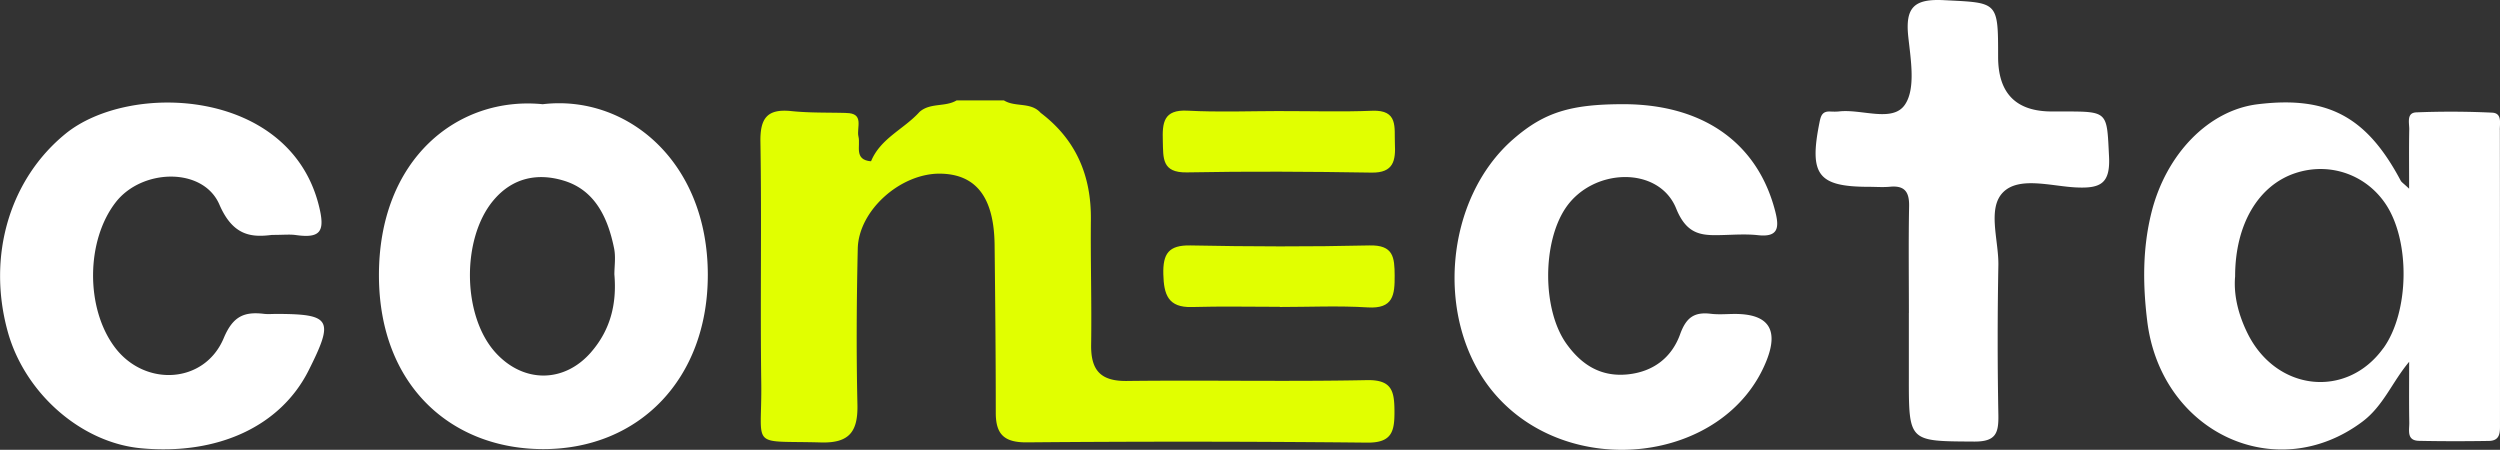 <svg width="239" height="43" fill="none" xmlns="http://www.w3.org/2000/svg"><rect width="100%" height="100%" fill="#333333" stroke="none"/><path d="M99.48 10.782c3.378 2.555 4.849 5.993 4.809 10.201-.04 3.991.084 7.981.024 11.968-.036 2.422.875 3.498 3.405 3.47 7.647-.092 15.297.073 22.943-.08 2.398-.049 2.638 1.027 2.65 2.954.012 1.927-.22 3.047-2.618 3.02a1716.243 1716.243 0 00-32.527-.025c-2.15.016-2.97-.754-2.97-2.825 0-5.35-.052-10.702-.112-16.05-.052-4.54-1.759-6.756-5.176-6.813-3.793-.06-7.826 3.495-7.906 7.17-.112 4.963-.144 9.928-.032 14.89.06 2.576-.748 3.713-3.481 3.636-6.931-.197-5.628.714-5.712-5.68-.104-7.686.048-15.377-.08-23.063-.04-2.306.691-3.172 2.966-2.934 1.726.18 3.473.128 5.216.177 1.15 1.201.423 2.704.64 4.055.227 1.423.767 1.636 1.754.564.907-2.2 3.154-3.075 4.628-4.712 1.02-.91 2.459-.451 3.554-1.108h4.52c1.076.677 2.562.125 3.51 1.189l-.004-.004z" fill="#E1FF00"/><path d="M155.177 9.96c7.65 0 12.87 3.708 14.541 10.266.387 1.52.299 2.471-1.647 2.258-1.051-.117-2.126-.053-3.19-.02-2.034.056-3.561.14-4.64-2.532-1.659-4.1-7.99-3.906-10.584-.024-2.219 3.321-2.215 9.714.088 12.947 1.419 1.99 3.265 3.204 5.875 2.934 2.478-.258 4.209-1.645 4.997-3.83.583-1.62 1.363-2.152 2.937-1.962.764.093 1.547.016 2.319.016 3.2.003 4.198 1.5 2.993 4.494-3.961 9.843-19.025 11.54-26.144 2.939-5.608-6.78-4.656-18.433 1.979-24.173 2.909-2.519 5.423-3.313 10.476-3.313zM25.99 22.459c-1.93.242-3.713.117-5.016-2.902-1.555-3.6-7.39-3.45-9.9-.234-2.858 3.664-2.91 10.13-.104 13.87 2.87 3.829 8.581 3.51 10.416-.863.883-2.108 1.958-2.551 3.849-2.326.384.045.775.008 1.163.008 5.256.005 5.556.529 3.106 5.402-2.682 5.336-8.678 8.122-16.02 7.44-5.72-.528-11.128-5.264-12.75-11.169-1.991-7.239.2-14.555 5.527-18.896 6.151-5.01 21.408-4.337 24.218 6.852.623 2.471.2 3.169-2.202 2.83-.572-.08-1.16-.012-2.283-.012h-.004zm156.5 7.465c0-3.402-.044-6.808.02-10.21.028-1.37-.428-1.995-1.826-1.862-.672.064-1.355.008-2.031.008-4.848-.008-5.708-1.137-4.72-6.103.127-.636.239-1.128 1.011-1.096.288.012.583.024.871-.008 2.159-.25 5.1 1.076 6.283-.629 1.06-1.528.568-4.325.332-6.522-.296-2.801.56-3.631 3.406-3.486 5.172.262 5.184.072 5.184 5.425 0 3.475 1.706 5.213 5.12 5.216h1.159c4.285.004 4.109.012 4.325 4.313.128 2.584-.816 3.051-3.106 2.95-2.374-.104-5.436-1.076-6.991.432-1.578 1.531-.439 4.61-.483 7.01a386.73 386.73 0 000 14.288c.032 1.745-.22 2.58-2.319 2.564-6.243-.04-6.243.068-6.239-6.167V29.92l.004.004z" fill="#fff"/><path d="M122.353 29.332c-2.801 0-5.607-.06-8.409.02-2.275.064-2.682-1.19-2.73-3.136-.048-1.955.495-2.793 2.59-2.753 5.7.113 11.407.133 17.107 0 2.306-.057 2.406 1.133 2.418 2.878.012 1.862-.132 3.196-2.57 3.047-2.794-.173-5.604-.04-8.406-.04v-.016zm.152-18.712c2.893-.004 5.791.085 8.681-.032 2.51-.1 2.098 1.609 2.166 3.12.076 1.624-.1 2.83-2.238 2.793-5.883-.096-11.771-.133-17.651-.02-2.414.044-2.25-1.382-2.298-3.007-.052-1.733.052-3.015 2.37-2.894 2.982.157 5.98.04 8.97.036v.005zM83.27 15.418c-.049.818.335 2.027-.848 2.12-1.243.097-1.383-1.173-1.451-2.1-.12-1.54-.072-3.091-.096-4.635 1.807-.004.987 1.41 1.195 2.257.216.887-.463 2.217 1.2 2.362v-.004z" fill="#E1FF00"/><path d="M238.982 12.406c0-.637.223-1.592-.732-1.636a83.725 83.725 0 00-7.254-.028c-.96.04-.66 1.027-.672 1.644-.036 1.762-.012 3.527-.012 5.655-.543-.516-.723-.617-.807-.774-3.25-6.122-6.979-8.118-13.674-7.3-4.688.573-8.745 4.753-10.144 10.32-.868 3.454-.84 6.924-.412 10.41 1.311 10.666 12.331 15.785 20.565 9.618 2.014-1.507 2.845-3.789 4.476-5.728 0 1.94-.024 3.878.012 5.817.012.71-.288 1.717.931 1.741 2.227.044 4.457.044 6.683.008 1.144-.016 1.056-.923 1.056-1.697 0-9.347 0-18.694-.012-28.042l-.004-.008zm-11.14 20.883c-3.493 4.846-10.22 4.136-12.97-1.41-.864-1.742-1.355-3.624-1.195-5.454 0-4.974 2.222-8.71 5.775-9.88 3.226-1.06 6.667.106 8.578 2.903 2.41 3.527 2.318 10.371-.184 13.846l-.004-.005zM51.887 9.963c-8.086-.806-15.696 5.204-15.66 16.422.036 10.552 7.006 16.566 15.744 16.55 9.149-.016 15.692-6.732 15.696-16.643.004-10.936-7.822-17.276-15.784-16.329h.004zm4.64 23.685c-2.554 2.962-6.423 3.007-9.1.12-3.238-3.486-3.33-10.902-.288-14.574 1.882-2.274 4.348-2.677 6.822-1.903 2.95.923 4.165 3.571 4.745 6.445.172.843.028 1.746.028 2.495.248 2.85-.396 5.317-2.203 7.409l-.004.008z" fill="#fff"/><path d="M122.161 15.377c-2.514 0-5.028.028-7.542-.016-.884-.016-2.155.367-2.211-1.137-.052-1.366.828-2.172 2.127-2.301 1.247-.125 2.51-.049 3.769-.053 3.869 0 7.734.02 11.603-.012 1.323-.012 2.247.181 2.203 1.87-.04 1.56-.948 1.665-2.115 1.657-2.61-.024-5.22-.008-7.83-.008h-.004z" fill="#E1FF00"/></svg>